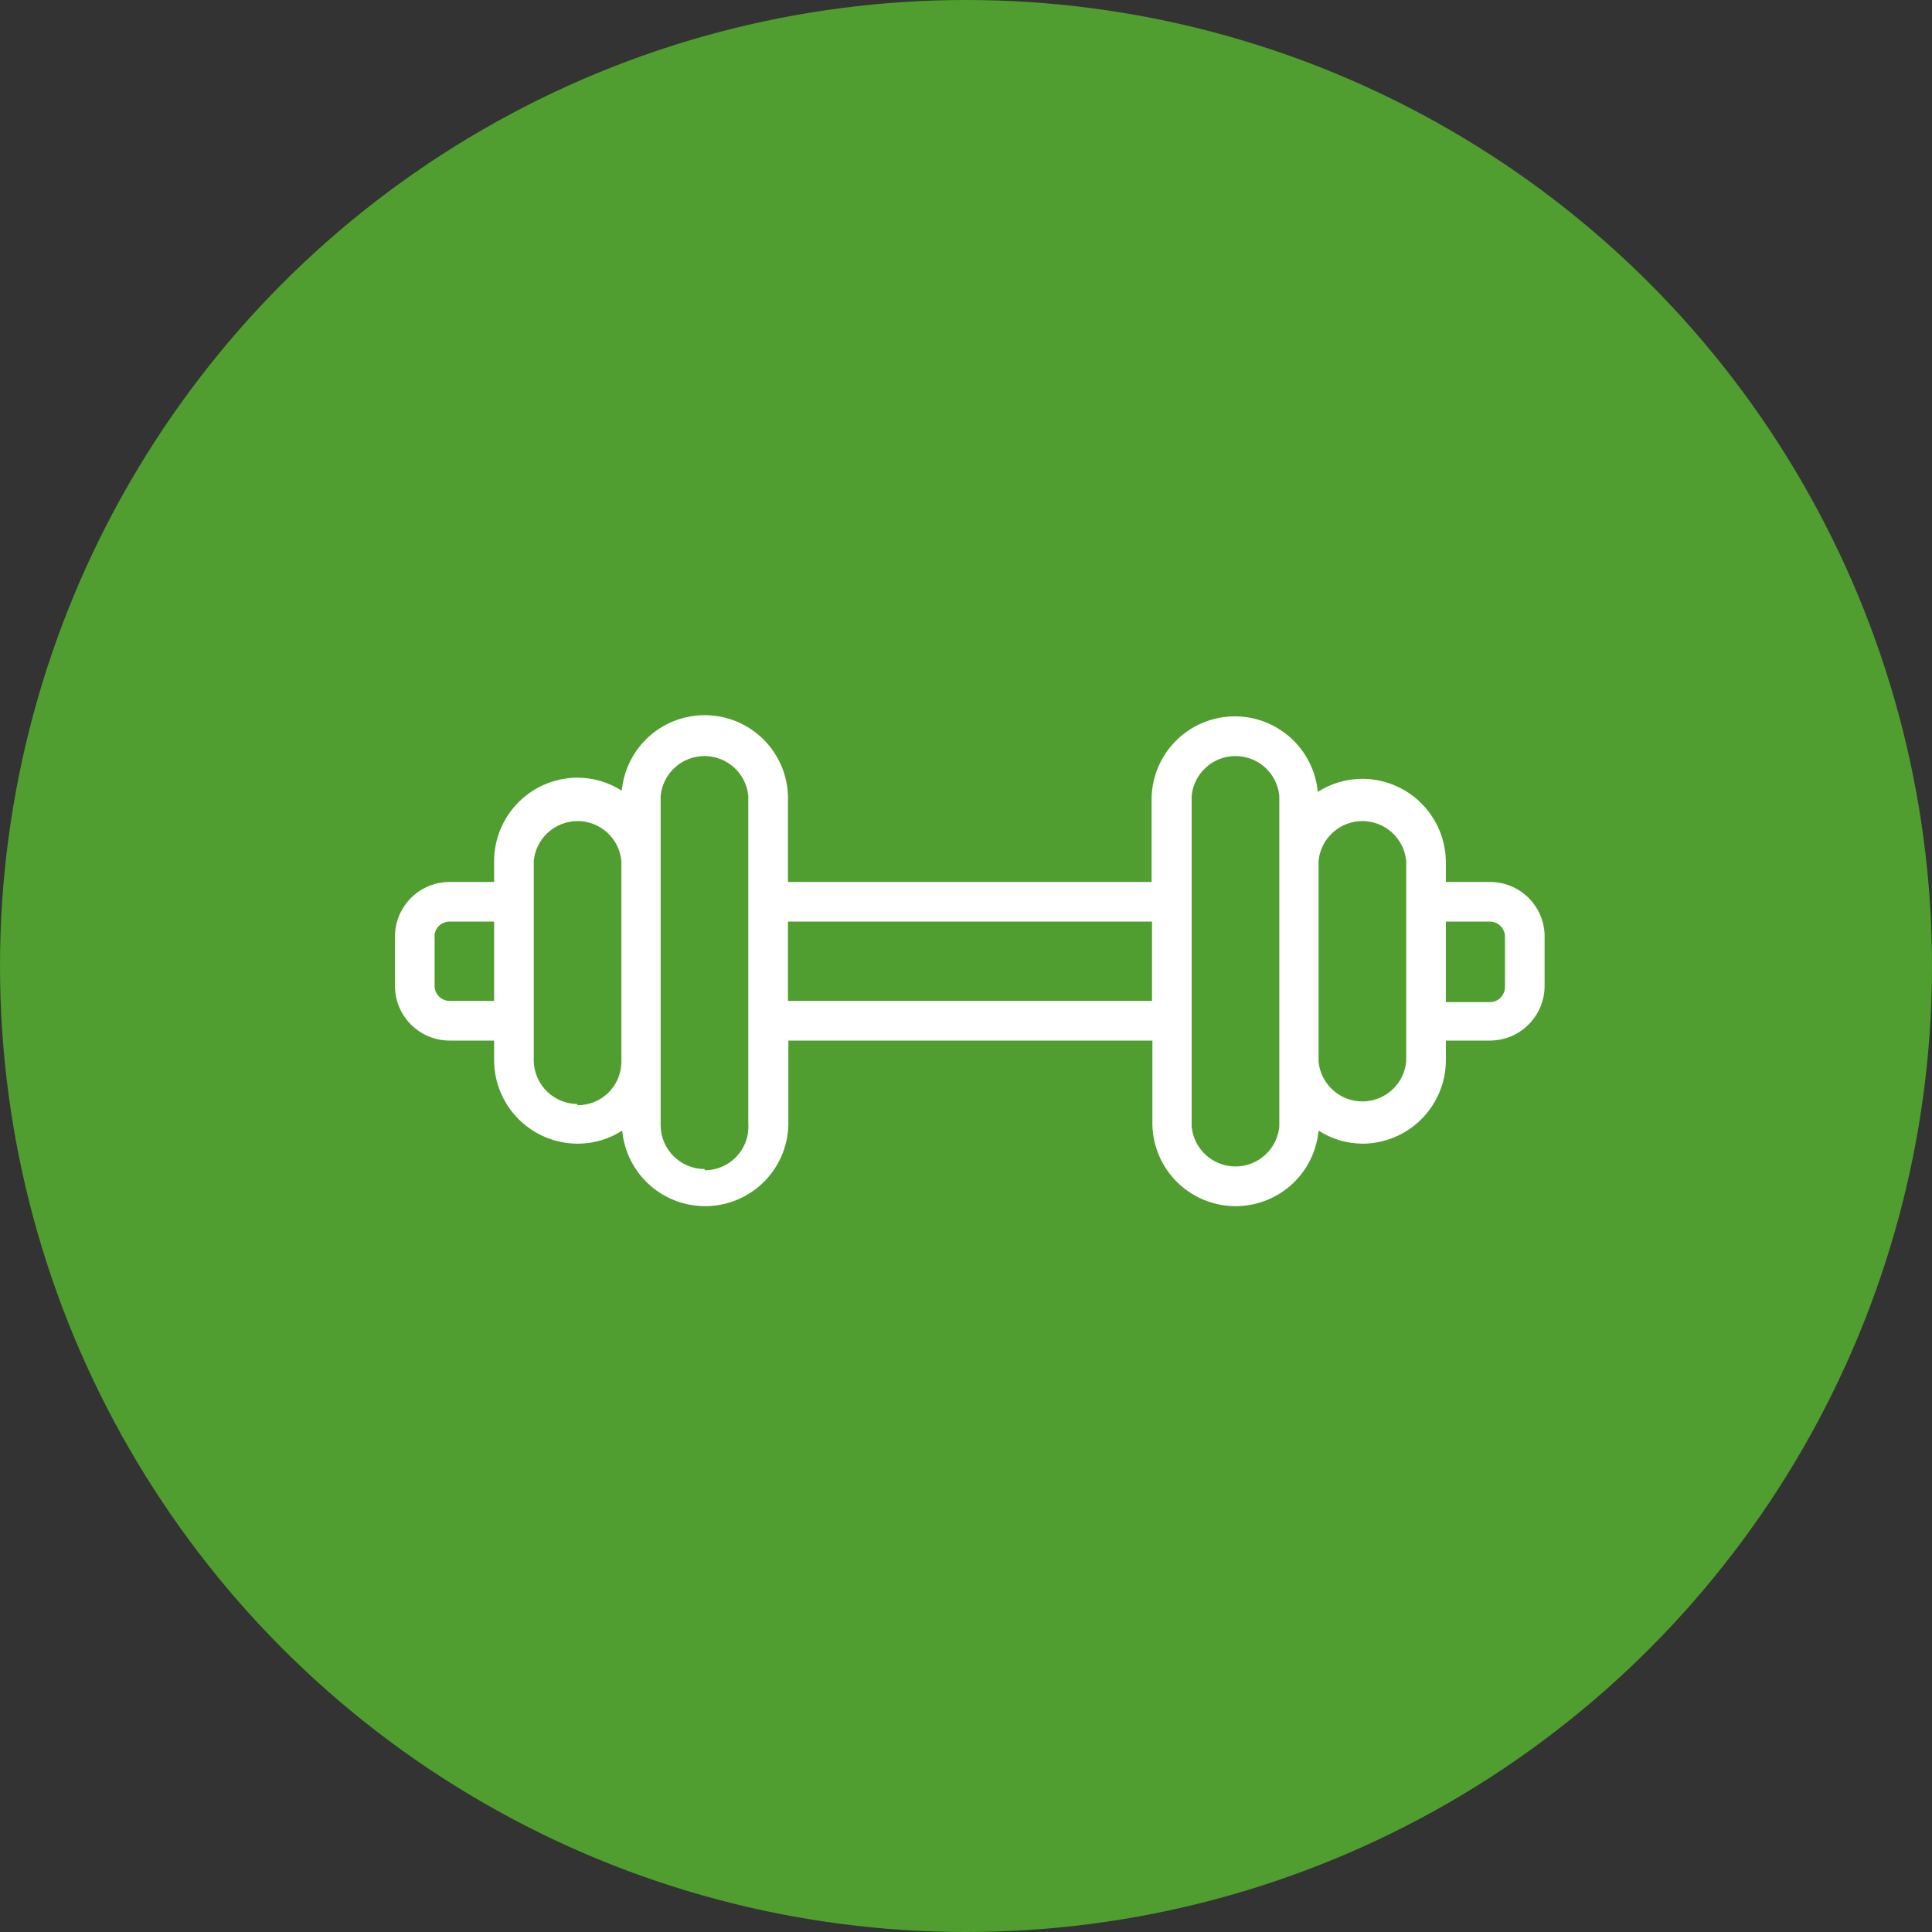 <?xml version="1.0" encoding="UTF-8"?>
<svg xmlns="http://www.w3.org/2000/svg" width="60" height="60" viewBox="0 0 60 60" fill="none">
  <rect x="0" y="0" width="60" height="60" fill="#333333" stroke="none"/>
  <circle cx="30" cy="30" r="30" fill="#509E2F"></circle>
  <path d="M46.282 27.39H44.903V26.774C44.899 26.087 44.624 25.429 44.137 24.944C43.65 24.459 42.991 24.187 42.304 24.187C41.815 24.188 41.336 24.329 40.925 24.594C40.864 23.938 40.555 23.331 40.062 22.895C39.568 22.459 38.927 22.228 38.269 22.248C37.611 22.269 36.986 22.539 36.52 23.005C36.055 23.47 35.785 24.096 35.764 24.754V27.39H24.471V24.717C24.451 24.059 24.18 23.433 23.715 22.968C23.249 22.502 22.624 22.232 21.966 22.211C21.308 22.191 20.667 22.422 20.173 22.858C19.68 23.294 19.371 23.901 19.31 24.557C18.899 24.292 18.42 24.151 17.931 24.151C17.246 24.154 16.59 24.427 16.106 24.912C15.621 25.396 15.348 26.052 15.345 26.737V27.39H13.965C13.521 27.39 13.094 27.563 12.776 27.874C12.459 28.185 12.275 28.608 12.266 29.052V30.653C12.275 31.098 12.459 31.52 12.776 31.831C13.094 32.142 13.521 32.316 13.965 32.316H15.345V32.932C15.348 33.619 15.623 34.277 16.11 34.761C16.597 35.246 17.256 35.518 17.943 35.518C18.433 35.518 18.911 35.377 19.323 35.112C19.384 35.767 19.692 36.375 20.186 36.811C20.679 37.246 21.32 37.478 21.978 37.457C22.636 37.437 23.262 37.166 23.727 36.701C24.192 36.235 24.463 35.609 24.483 34.952V32.316H35.789V34.952C35.809 35.609 36.08 36.235 36.545 36.701C37.01 37.166 37.636 37.437 38.294 37.457C38.952 37.478 39.593 37.246 40.086 36.811C40.58 36.375 40.888 35.767 40.949 35.112C41.361 35.377 41.839 35.518 42.329 35.518C43.005 35.512 43.653 35.242 44.133 34.766C44.614 34.29 44.89 33.645 44.903 32.969V32.316H46.27C46.721 32.316 47.153 32.137 47.471 31.818C47.79 31.499 47.969 31.067 47.969 30.616V29.015C47.95 28.58 47.765 28.168 47.451 27.865C47.136 27.563 46.718 27.392 46.282 27.39ZM13.965 31.084C13.841 31.084 13.722 31.035 13.634 30.947C13.546 30.86 13.497 30.741 13.497 30.616V29.015C13.515 28.904 13.572 28.803 13.658 28.731C13.744 28.659 13.853 28.62 13.965 28.621H15.345V31.084H13.965ZM17.931 34.286C17.579 34.283 17.241 34.145 16.989 33.899C16.737 33.654 16.589 33.321 16.576 32.969V26.737C16.608 26.398 16.766 26.084 17.017 25.855C17.269 25.626 17.597 25.499 17.937 25.499C18.277 25.499 18.605 25.626 18.857 25.855C19.108 26.084 19.266 26.398 19.298 26.737V32.969C19.298 33.148 19.262 33.325 19.194 33.49C19.125 33.655 19.024 33.805 18.897 33.931C18.77 34.057 18.619 34.157 18.453 34.224C18.287 34.291 18.11 34.325 17.931 34.323V34.286ZM21.884 36.306C21.524 36.306 21.178 36.164 20.922 35.91C20.666 35.657 20.52 35.312 20.517 34.952V24.717C20.549 24.378 20.707 24.064 20.959 23.835C21.21 23.606 21.538 23.48 21.878 23.48C22.218 23.48 22.546 23.606 22.798 23.835C23.049 24.064 23.207 24.378 23.239 24.717V27.956V31.651V34.89C23.253 35.076 23.228 35.263 23.166 35.439C23.104 35.615 23.006 35.776 22.879 35.912C22.752 36.049 22.598 36.157 22.427 36.231C22.255 36.306 22.071 36.344 21.884 36.343V36.306ZM24.471 31.084V28.621H35.777V31.084H24.471ZM39.73 34.989C39.698 35.327 39.54 35.642 39.289 35.87C39.037 36.099 38.709 36.226 38.369 36.226C38.029 36.226 37.701 36.099 37.449 35.87C37.198 35.642 37.04 35.327 37.008 34.989V31.749V28.055V24.717C37.04 24.378 37.198 24.064 37.449 23.835C37.701 23.606 38.029 23.48 38.369 23.48C38.709 23.48 39.037 23.606 39.289 23.835C39.54 24.064 39.698 24.378 39.73 24.717V34.989ZM43.671 32.969C43.639 33.307 43.481 33.622 43.23 33.85C42.978 34.079 42.65 34.206 42.31 34.206C41.97 34.206 41.642 34.079 41.391 33.85C41.139 33.622 40.981 33.307 40.949 32.969V26.737C40.981 26.398 41.139 26.084 41.391 25.855C41.642 25.626 41.97 25.499 42.31 25.499C42.65 25.499 42.978 25.626 43.23 25.855C43.481 26.084 43.639 26.398 43.671 26.737V32.969ZM46.738 30.653C46.738 30.777 46.688 30.896 46.601 30.984C46.513 31.072 46.394 31.121 46.27 31.121H44.903V28.621H46.27C46.331 28.621 46.392 28.633 46.449 28.657C46.506 28.68 46.557 28.715 46.601 28.758C46.644 28.802 46.679 28.853 46.702 28.91C46.726 28.967 46.738 29.028 46.738 29.089V30.653Z" fill="white"></path>
</svg>
